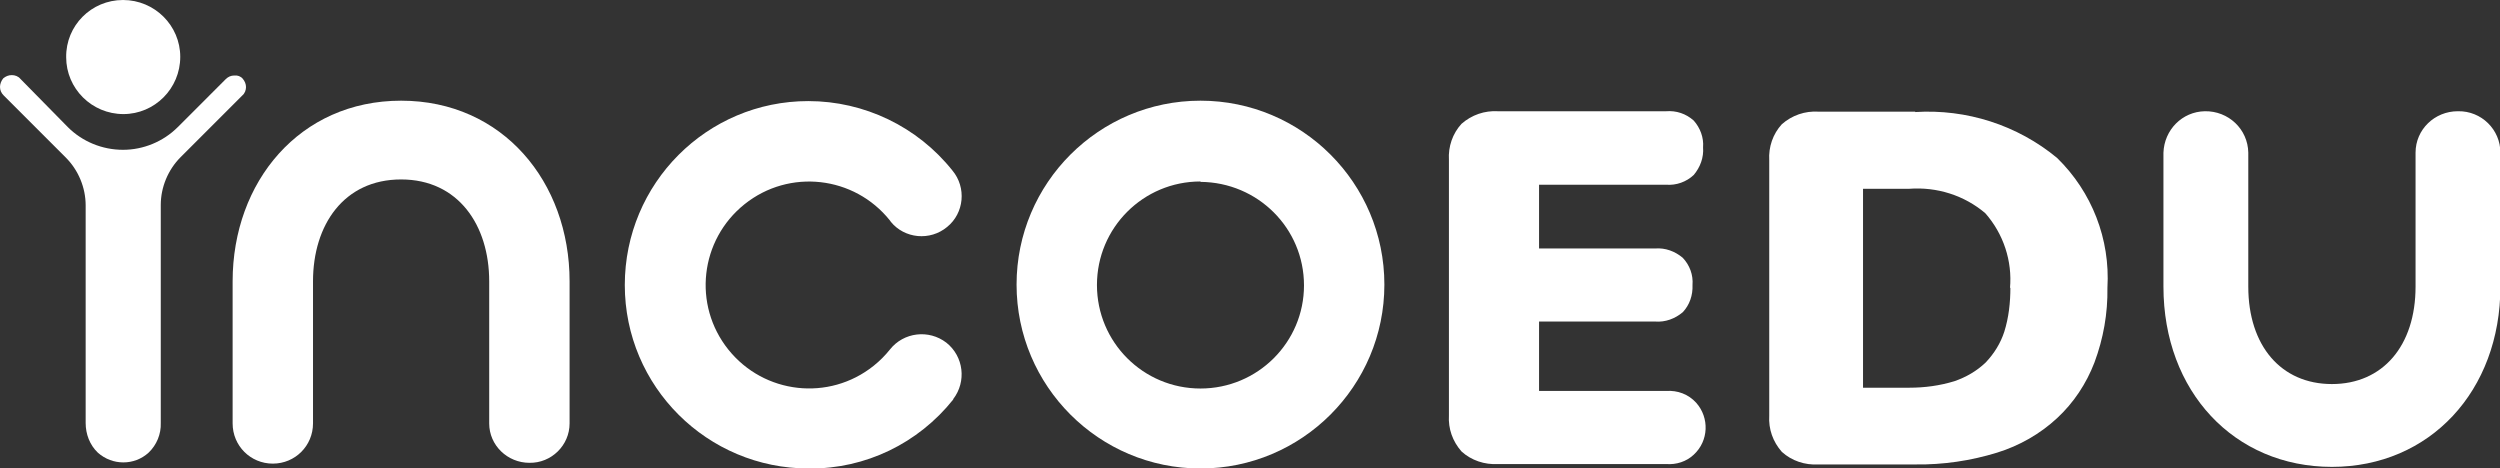 <?xml version="1.0" encoding="UTF-8"?>
<svg id="Layer_2" data-name="Layer 2" xmlns="http://www.w3.org/2000/svg" viewBox="0 0 61.58 11.54">
  <rect x="0" y="0" width="61.58" height="11.54" fill="#333333" stroke="none"/>
  <defs>
    <style>
      .cls-1 {
        fill: #fff;
        stroke-width: 0px;
      }
    </style>
  </defs>
  <g id="Layer_1-2" data-name="Layer 1">
    <g>
      <path id="_패스_14975" data-name="패스 14975" class="cls-1" d="M29.57,11.54c-2.5,0-4.53-2.03-4.53-4.53s2.03-4.53,4.53-4.53c2.5,0,4.53,2.03,4.53,4.53h0c0,2.5-2.03,4.53-4.53,4.53M29.57,4.47c-1.41,0-2.55,1.14-2.55,2.55s1.14,2.55,2.55,2.55,2.55-1.14,2.55-2.54c0-1.41-1.14-2.54-2.55-2.55"/>
      <path id="_패스_14976" data-name="패스 14976" class="cls-1" d="M13.04,11.4c-.54,0-.99-.43-.99-.97h0v-3.5c0-1.38-.76-2.51-2.17-2.51s-2.17,1.12-2.17,2.51v3.5c0,.55-.44.99-.99.99-.55,0-.99-.44-.99-.99v-3.5c0-2.45,1.65-4.45,4.15-4.45s4.15,2,4.15,4.45v3.5c0,.54-.45.98-.99.97h0"/>
      <path id="_패스_14977" data-name="패스 14977" class="cls-1" d="M19.92,11.54c-2.5,0-4.53-2.02-4.53-4.52,0-2.5,2.02-4.53,4.52-4.53,1.38,0,2.69.63,3.55,1.71.35.42.29,1.05-.13,1.39-.42.35-1.05.29-1.39-.13,0,0-.01-.02-.02-.03-.88-1.1-2.48-1.28-3.58-.4-1.1.88-1.28,2.48-.4,3.58s2.48,1.28,3.58.4c.15-.12.28-.25.4-.4.34-.43.96-.5,1.39-.17.43.34.5.96.17,1.39,0,0,0,0,0,.01-.86,1.08-2.16,1.71-3.54,1.7"/>
      <path id="_패스_14978" data-name="패스 14978" class="cls-1" d="M6.06,2.15c0-.08-.03-.15-.08-.21-.05-.06-.13-.09-.21-.08-.08,0-.15.03-.21.09l-1.18,1.18c-.36.36-.85.56-1.35.56h0c-.51,0-1-.2-1.36-.56L.5,1.94c-.05-.06-.13-.09-.21-.09-.08,0-.15.03-.21.08C.03,1.99,0,2.07,0,2.14c0,.08.03.15.09.21l1.53,1.53c.31.31.49.74.49,1.18v5.36c0,.27.1.54.3.73.36.32.9.32,1.25,0,.2-.19.31-.46.3-.73v-5.37c0-.44.18-.87.49-1.18l1.52-1.52c.06-.05.09-.13.09-.21"/>
      <path id="_패스_14979" data-name="패스 14979" class="cls-1" d="M4.44,1.4c0,.78-.63,1.41-1.4,1.41-.78,0-1.41-.63-1.41-1.4C1.62.63,2.25,0,3.03,0c.78,0,1.41.63,1.41,1.4h0"/>
      <path id="_패스_14980" data-name="패스 14980" class="cls-1" d="M60.54,2.74c-.57,0-1.04.45-1.04,1.02v3.3c0,1.46-.81,2.4-2.06,2.4s-2.06-.94-2.06-2.4v-3.3c-.01-.58-.49-1.03-1.07-1.02-.56.01-1,.46-1.02,1.02v3.3c0,2.58,1.74,4.44,4.15,4.44s4.15-1.87,4.15-4.44v-3.3c0-.57-.47-1.03-1.04-1.02"/>
      <path id="_패스_14981" data-name="패스 14981" class="cls-1" d="M41.04,4.55c.25.02.5-.07.68-.24.16-.19.25-.43.23-.68.02-.24-.07-.48-.23-.66-.19-.17-.43-.25-.68-.23h-4.14c-.33-.02-.65.09-.9.31-.22.24-.33.56-.31.89v6.29c-.02.33.09.64.31.89.24.22.57.33.9.31h4.14c.25.02.5-.06.68-.23.37-.34.39-.91.06-1.28-.19-.21-.46-.31-.74-.29h-3.13v-1.71h2.86c.25.02.49-.07.68-.23.17-.18.25-.42.24-.67.02-.25-.07-.49-.24-.67-.19-.16-.43-.25-.68-.23h-2.86v-1.57h3.13Z"/>
      <path id="_패스_14982" data-name="패스 14982" class="cls-1" d="M47.18,2.75h-2.39c-.33-.02-.65.09-.9.31-.22.24-.33.56-.31.89v6.29c-.02.33.09.64.31.89.24.22.57.33.9.31h2.39c.68.01,1.36-.09,2.01-.29.55-.17,1.06-.46,1.48-.85.41-.38.72-.85.92-1.37.22-.59.33-1.21.32-1.84.07-1.2-.38-2.36-1.24-3.2-.98-.81-2.23-1.21-3.5-1.13M49.52,7.08c0,.37-.04.74-.15,1.09-.09.28-.25.54-.46.76-.22.21-.48.36-.77.46-.36.11-.73.16-1.11.16h-1.14v-4.9h1.14c.68-.05,1.35.16,1.87.6.45.51.67,1.18.61,1.85"/>
    </g>
  </g>
</svg>